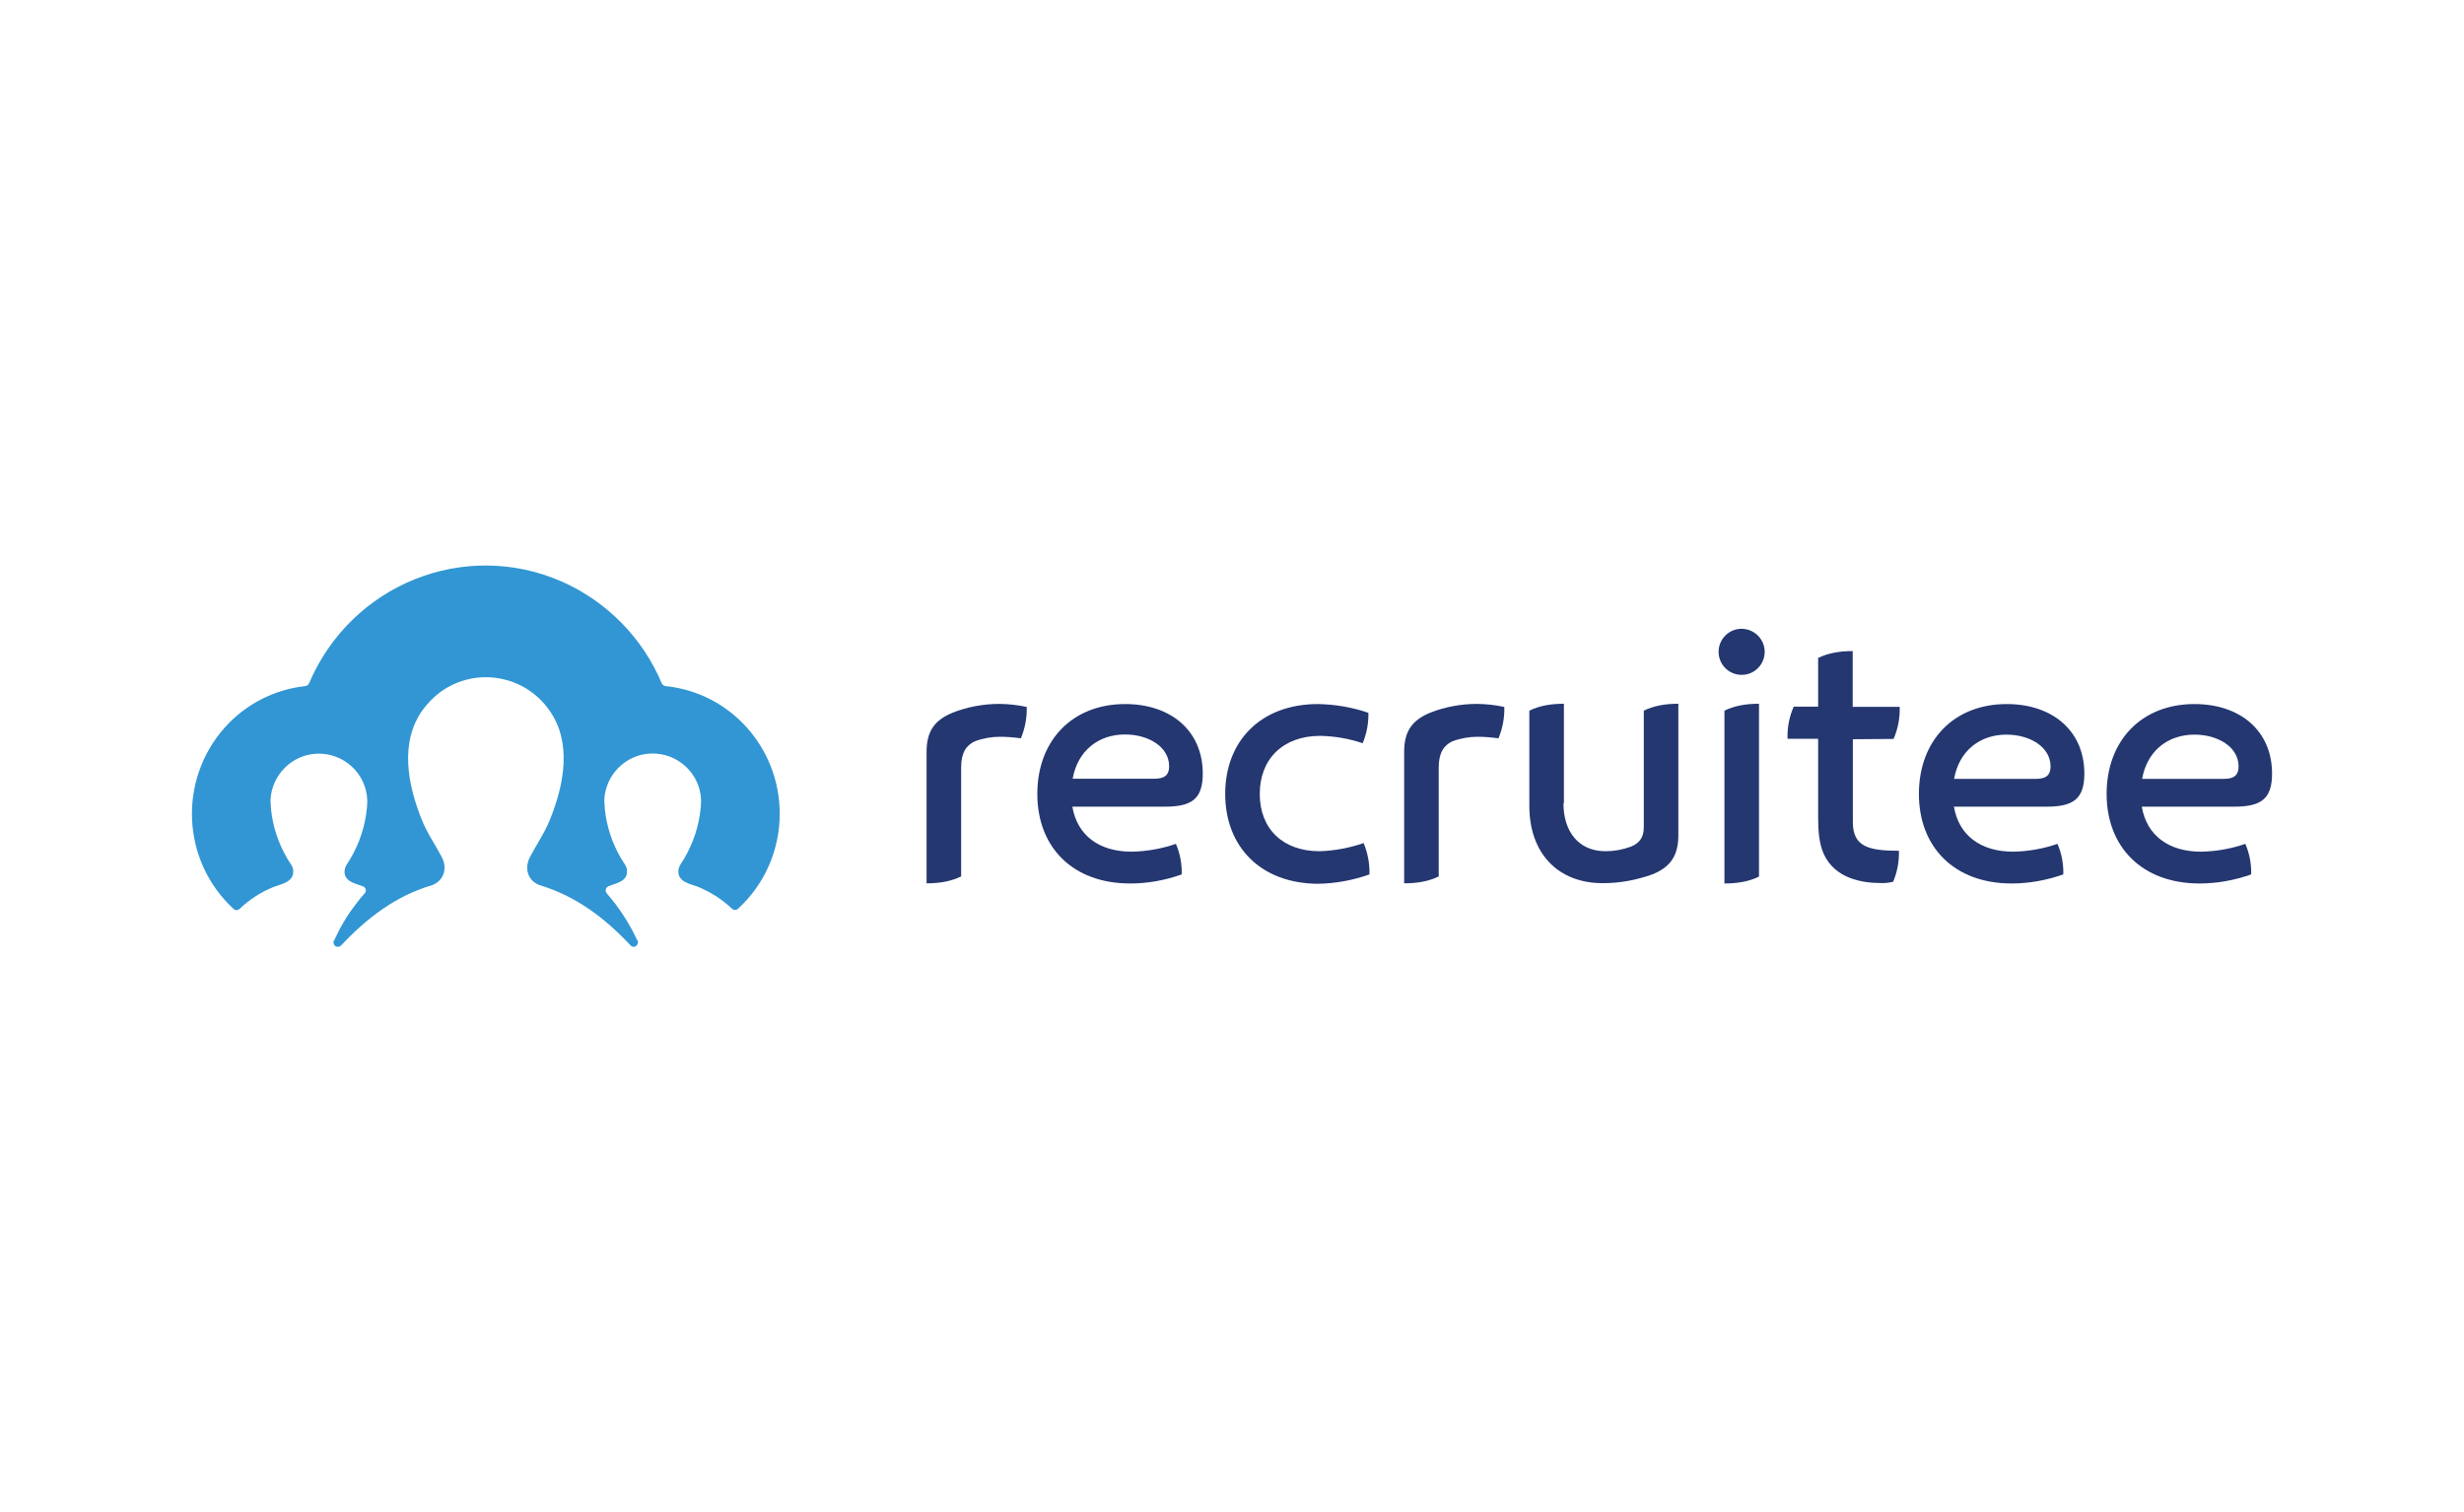 <?xml version="1.0" encoding="utf-8"?>
<!-- Generator: Adobe Illustrator 27.8.0, SVG Export Plug-In . SVG Version: 6.00 Build 0)  -->
<svg version="1.1" id="Laag_1" xmlns="http://www.w3.org/2000/svg" xmlns:xlink="http://www.w3.org/1999/xlink" x="0px" y="0px"
	 viewBox="0 0 384.97 236.262" style="enable-background:new 0 0 384.97 236.262;" xml:space="preserve">
<style type="text/css">
	.st0{fill:#3196D3;}
	.st1{fill:#243770;}
</style>
<g>
	<path class="st0" d="M121.822,127.129c0,5.616-2.328,11.016-6.504,14.832c-0.264,0.264-0.696,0.264-0.96,0
		c-1.536-1.464-3.336-2.592-5.28-3.408c-1.176-0.456-3.096-0.72-3.096-2.4c0-0.336,0.12-0.696,0.264-0.984
		c0.048-0.048,0.048-0.072,0.072-0.12c1.56-2.328,2.592-4.968,3.024-7.752v-0.048c0.12-0.72,0.192-1.464,0.192-2.208v-0.048
		c-0.144-4.176-3.672-7.416-7.848-7.272c-3.936,0.144-7.104,3.336-7.272,7.272v0.048c0.048,0.72,0.072,1.464,0.192,2.208v0.048
		c0.432,2.784,1.464,5.424,3.024,7.752c0.048,0.048,0.048,0.072,0.072,0.12c0.192,0.312,0.264,0.6,0.264,0.984
		c0,1.608-1.752,1.824-2.904,2.304c-0.336,0.144-0.528,0.576-0.384,0.912c0.048,0.072,0.072,0.144,0.12,0.192
		c0.456,0.528,0.912,1.104,1.368,1.68c1.296,1.728,2.448,3.6,3.36,5.592l0.048,0.048c0.048,0.048,0.048,0.072,0.048,0.12
		l0.048,0.072v0.144c0,0.336-0.24,0.6-0.528,0.696h-0.144c-0.192,0-0.336-0.072-0.456-0.192c-4.056-4.32-8.568-7.752-14.304-9.456
		c-0.12-0.048-0.264-0.12-0.384-0.192c-0.072-0.048-0.144-0.072-0.24-0.144c-1.344-0.912-1.56-2.592-0.84-3.984
		c1.032-1.992,2.304-3.792,3.144-5.88c2.184-5.4,3.528-12.048-0.12-17.136c-3.864-5.472-11.4-6.768-16.872-2.904
		c-0.072,0.048-0.12,0.072-0.192,0.144c-1.032,0.768-1.944,1.728-2.712,2.76c-3.624,5.088-2.304,11.736-0.12,17.136
		c0.84,2.112,2.112,3.912,3.144,5.88c0.72,1.368,0.504,3.048-0.84,3.984l-0.24,0.144c-0.12,0.072-0.264,0.12-0.384,0.192
		c-5.736,1.68-10.248,5.136-14.304,9.456c-0.12,0.12-0.312,0.192-0.504,0.192H52.63c-0.312-0.072-0.528-0.336-0.528-0.696v-0.144
		c0-0.048,0-0.048,0.048-0.072c0-0.048,0.048-0.072,0.048-0.12l0.048-0.048c0.912-1.992,2.016-3.864,3.36-5.592
		c0.432-0.576,0.888-1.152,1.368-1.68c0.264-0.264,0.24-0.72-0.048-0.96c-0.072-0.048-0.12-0.12-0.192-0.12
		c-1.152-0.456-2.904-0.696-2.904-2.304c0-0.336,0.12-0.696,0.264-0.984c0.048-0.048,0.048-0.072,0.072-0.12
		c1.56-2.328,2.592-4.968,3.024-7.752v-0.048c0.12-0.72,0.192-1.464,0.192-2.208v-0.048c-0.144-4.176-3.672-7.416-7.848-7.272
		c-3.936,0.144-7.104,3.336-7.272,7.272v0.048c0.048,0.72,0.072,1.464,0.192,2.208v0.048c0.432,2.784,1.464,5.424,3.024,7.752
		c0.048,0.048,0.048,0.072,0.072,0.12c0.192,0.312,0.264,0.6,0.264,0.984c0,1.68-1.944,1.944-3.096,2.4
		c-1.944,0.792-3.744,1.944-5.28,3.408c-0.264,0.264-0.696,0.264-0.96,0c-8.112-7.488-8.688-20.112-1.344-28.344
		c3.24-3.624,7.728-5.928,12.576-6.456c0.264-0.048,0.456-0.192,0.576-0.432c6.576-15.456,24.24-22.56,39.456-15.912
		c7.032,3.096,12.648,8.784,15.648,15.912c0.12,0.24,0.312,0.384,0.576,0.432C114.166,108.217,121.822,116.881,121.822,127.129"/>
	<path class="st1" d="M160.414,110.449c0.048,1.68-0.264,3.336-0.912,4.896c-1.08-0.144-2.184-0.24-3.24-0.24
		c-1.368,0-2.712,0.24-3.984,0.72c-1.272,0.6-2.112,1.728-2.112,4.08v17.016c-1.56,0.768-3.36,1.08-5.4,1.08v-20.544
		c0-3.24,1.272-4.968,4.08-6.12c2.328-0.912,4.824-1.368,7.296-1.368C157.606,109.993,159.022,110.137,160.414,110.449"/>
	<path class="st1" d="M180.406,121.657c1.752,0,2.256-0.768,2.256-1.944c0-3.048-3.24-4.968-6.888-4.968
		c-4.128,0-7.392,2.496-8.184,6.912H180.406z M176.59,138.025c-9.024,0-14.52-5.688-14.52-13.992c0-8.304,5.424-14.04,13.728-14.04
		c7.08,0,12.12,4.128,12.12,10.872c0,3.984-1.752,5.16-5.928,5.16h-14.448c0.768,4.512,4.2,7.032,9.264,7.032
		c2.376-0.048,4.704-0.456,6.912-1.224c0.648,1.488,0.96,3.144,0.912,4.776C182.062,137.521,179.35,138.025,176.59,138.025"/>
	<path class="st1" d="M191.422,124.033c0-8.256,5.544-14.04,14.496-14.04c2.688,0.048,5.352,0.504,7.872,1.368
		c0.048,1.608-0.264,3.24-0.888,4.752c-2.136-0.72-4.368-1.104-6.624-1.152c-5.808,0-9.456,3.6-9.456,9.072
		c0,5.472,3.624,8.952,9.336,8.952c2.328-0.072,4.656-0.504,6.888-1.272c0.648,1.536,0.96,3.216,0.912,4.896
		c-2.568,0.912-5.28,1.416-8.04,1.464C196.966,138.025,191.422,132.289,191.422,124.033"/>
	<path class="st1" d="M235.03,110.449c0.048,1.68-0.264,3.336-0.912,4.896c-1.08-0.144-2.184-0.24-3.24-0.24
		c-1.368,0-2.712,0.24-3.984,0.72c-1.272,0.6-2.112,1.728-2.112,4.08v17.016c-1.536,0.768-3.36,1.08-5.4,1.08v-20.544
		c0-3.24,1.272-4.968,4.08-6.12c2.328-0.912,4.824-1.368,7.344-1.368C232.198,109.993,233.638,110.137,235.03,110.449"/>
	<path class="st1" d="M244.27,125.521c0,4.248,2.256,7.464,6.576,7.464c1.344,0,2.64-0.24,3.912-0.696
		c1.536-0.6,2.064-1.608,2.064-3.096v-18.168c1.56-0.768,3.36-1.08,5.4-1.08v20.544c0,3.24-1.296,5.016-4.08,6.12
		c-2.496,0.888-5.088,1.368-7.728,1.368c-7.08,0-11.472-4.752-11.472-12.048v-14.904c1.56-0.768,3.36-1.08,5.4-1.08v15.576H244.27z"
		/>
	<path class="st1" d="M274.822,136.945c-1.536,0.768-3.36,1.08-5.4,1.08v-27c1.56-0.768,3.36-1.08,5.4-1.08V136.945z
		 M275.71,101.833c0,1.992-1.608,3.6-3.6,3.6s-3.6-1.608-3.6-3.6c0-1.992,1.608-3.6,3.6-3.6
		C274.102,98.257,275.71,99.865,275.71,101.833"/>
	<path class="st1" d="M289.486,115.489v12.96c0,3.864,2.52,4.464,7.2,4.464c0.048,1.68-0.264,3.336-0.912,4.848
		c-0.648,0.144-1.296,0.24-1.992,0.192c-2.832,0-7.08-0.696-8.832-4.512c-0.768-1.728-0.888-3.72-0.888-5.856v-12.168h-4.776
		c-0.072-1.728,0.264-3.432,0.96-5.016h3.816v-7.608c1.56-0.768,3.36-1.08,5.4-1.08v8.712h7.344c0.048,1.728-0.264,3.432-0.96,5.016
		L289.486,115.489z"/>
	<path class="st1" d="M318.118,121.681c1.752,0,2.256-0.768,2.256-1.944c0-3.048-3.24-4.968-6.888-4.968
		c-4.128,0-7.392,2.496-8.184,6.912H318.118z M314.302,138.025c-8.976,0-14.496-5.688-14.496-13.992
		c0-8.304,5.424-14.04,13.728-14.04c7.08,0,12.12,4.128,12.12,10.872c0,3.984-1.752,5.16-5.928,5.16h-14.448
		c0.768,4.512,4.2,7.032,9.264,7.032c2.376-0.048,4.704-0.456,6.912-1.224c0.648,1.488,0.96,3.144,0.912,4.776
		C319.75,137.521,317.038,138.025,314.302,138.025"/>
	<path class="st1" d="M347.494,121.681c1.752,0,2.256-0.768,2.256-1.944c0-3.048-3.24-4.968-6.888-4.968
		c-4.128,0-7.392,2.496-8.184,6.912H347.494z M343.654,138.025c-8.976,0-14.52-5.688-14.52-13.992c0-8.304,5.424-14.04,13.728-14.04
		c7.08,0,12.12,4.128,12.12,10.872c0,3.984-1.752,5.16-5.928,5.16H334.63c0.768,4.512,4.2,7.032,9.264,7.032
		c2.376-0.048,4.704-0.456,6.912-1.224c0.648,1.488,0.96,3.144,0.912,4.776C349.126,137.521,346.414,138.025,343.654,138.025"/>
</g>
</svg>
